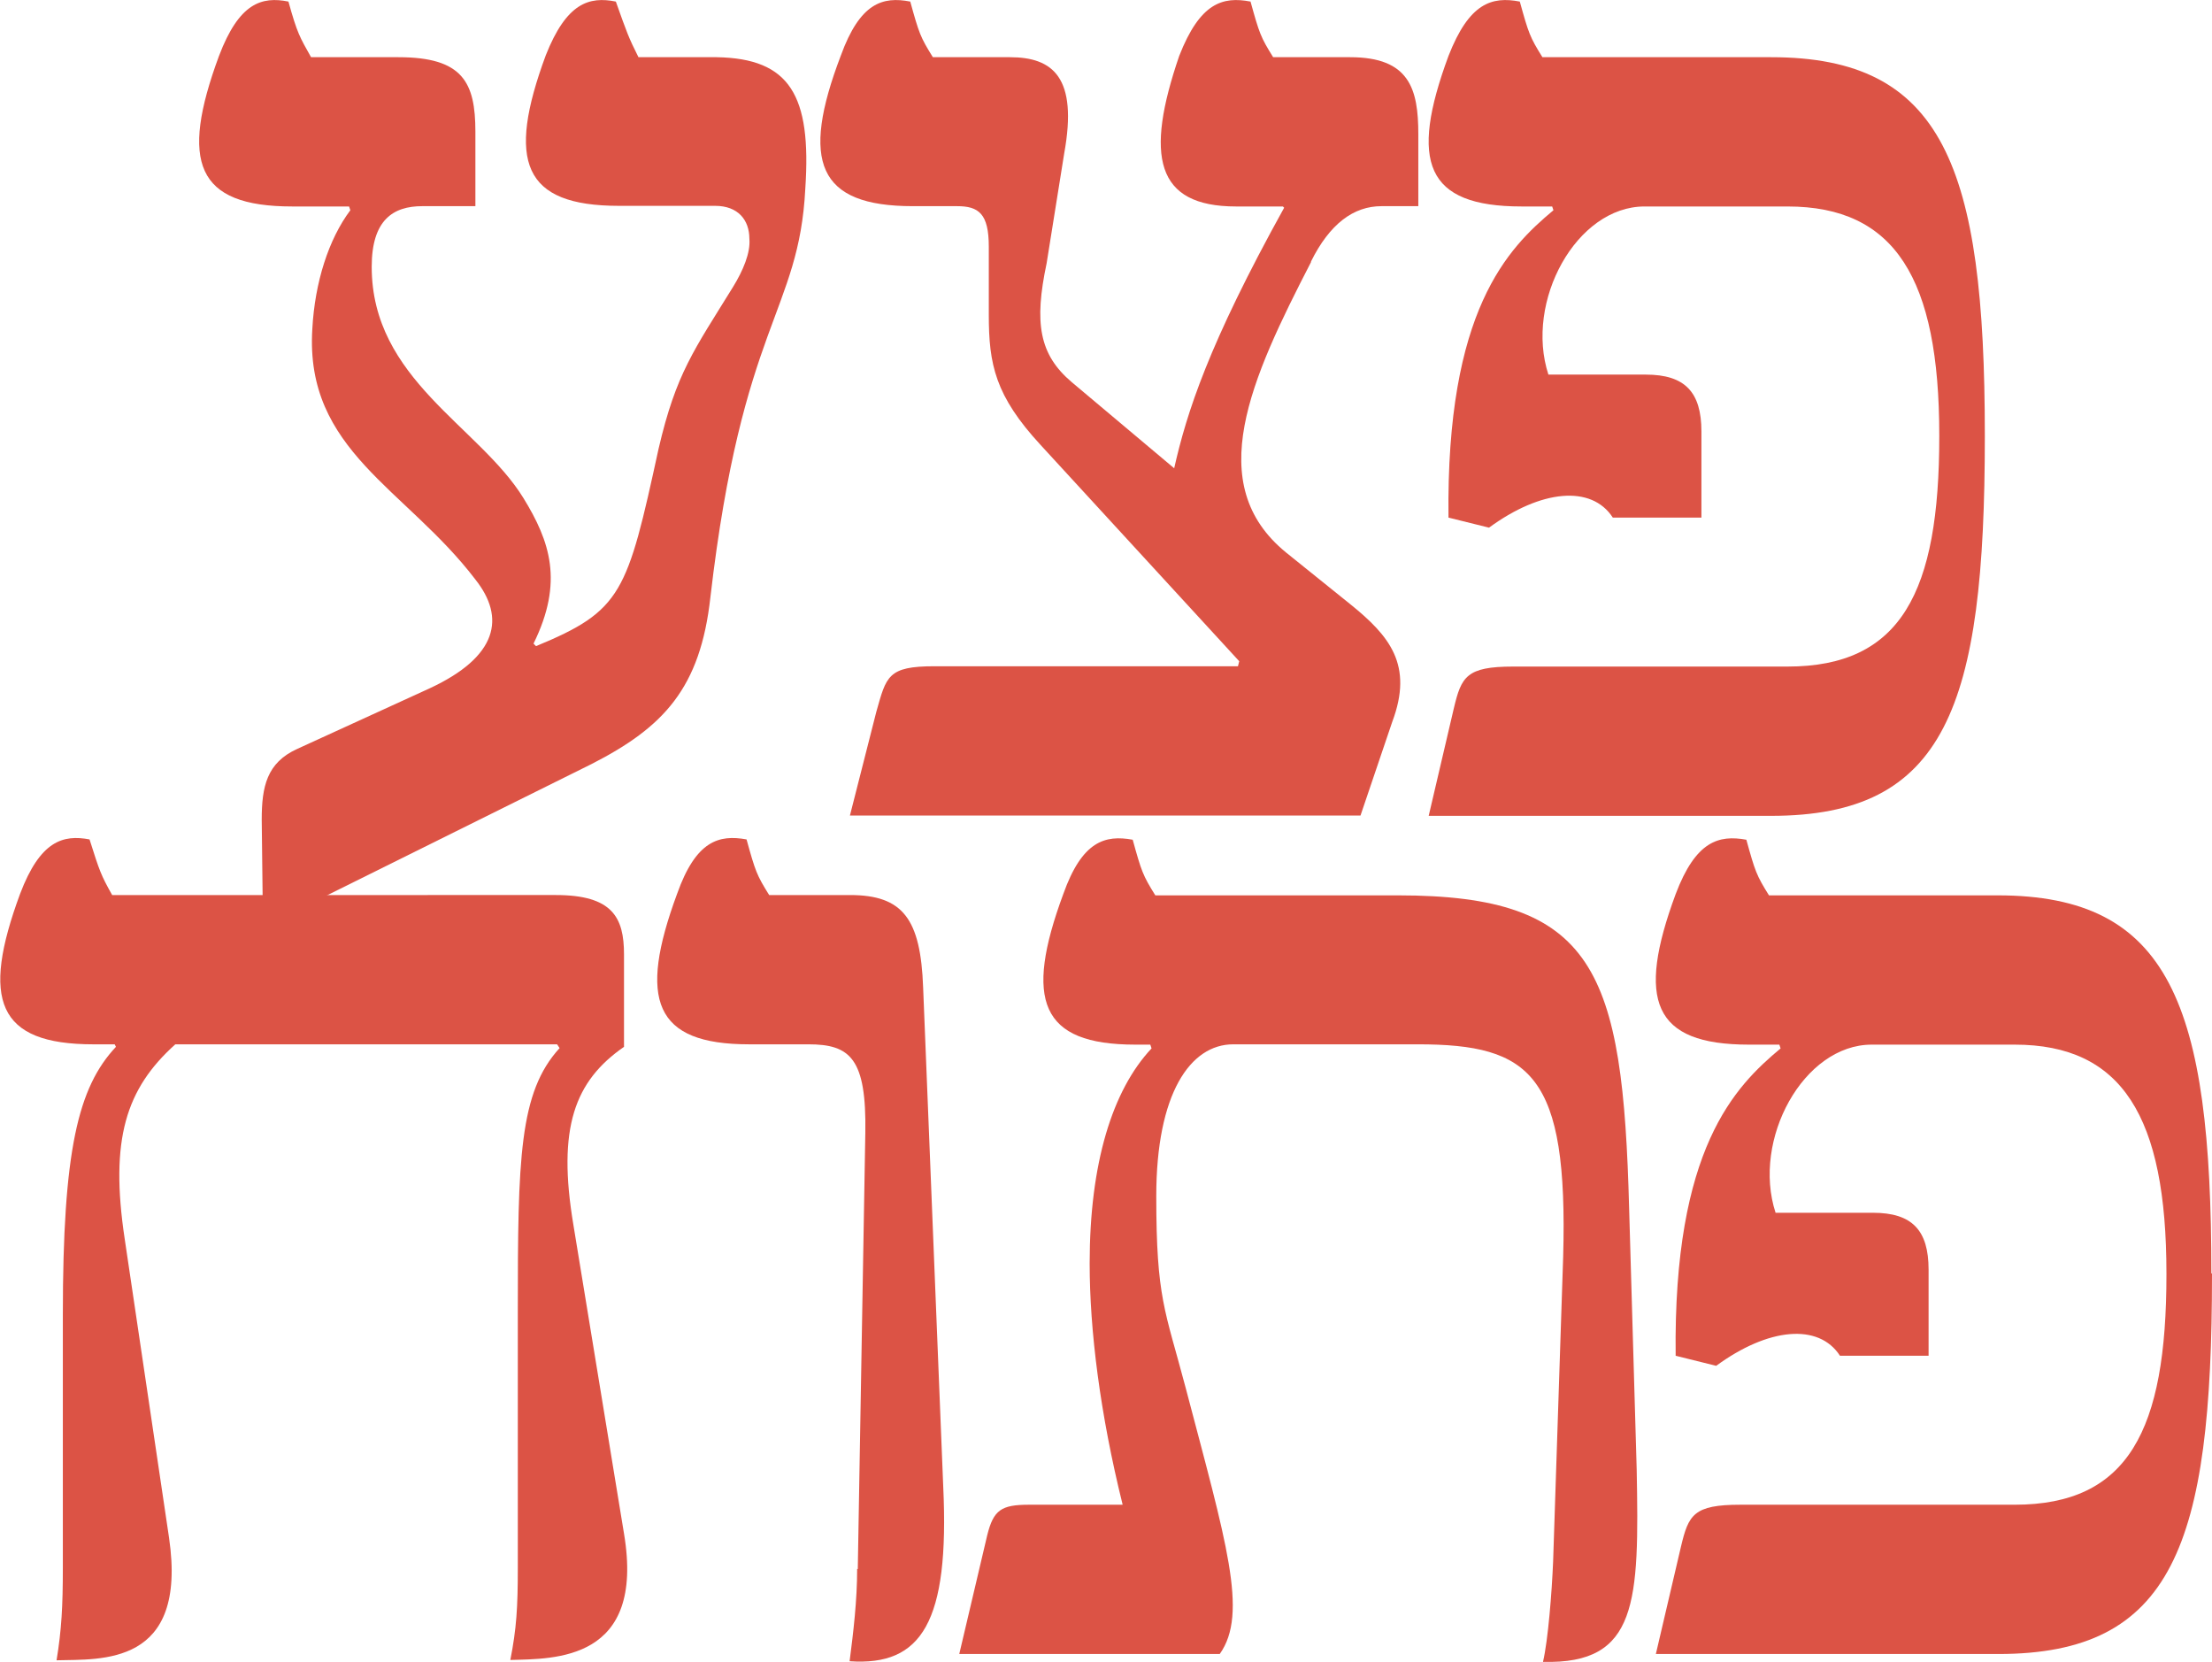 <?xml version="1.0" encoding="UTF-8"?>
<svg id="Layer_2" data-name="Layer 2" xmlns="http://www.w3.org/2000/svg" viewBox="0 0 704 528.8">
  <defs>
    <style>
      .cls-1 {
        fill: #dc5345;
      }
    </style>
  </defs>
  <g id="Layer_1-2" data-name="Layer 1">
    <g>
      <path class="cls-1" d="M256.3,60c-2,39.4-20.1,43-30.2,130-3.2,29-14.9,41.4-37.8,53.1l-104.6,51.9-.4-34.2c0-10.5,1.6-18.1,11.3-22.5l42.2-19.3c21.7-10.1,24.1-22.5,14.5-34.6-22.1-29-54.3-41-51.9-79.7,.8-14.9,5.2-28.6,12.1-37.8l-.4-1.2h-18.1c-30.6,0-35.8-14.1-23.3-47.9C76.1,.9,83.3-1.2,91.8,.5c2.8,10.1,3.6,11.3,7.2,17.7h27.8c20.5,0,24.5,8,24.5,23.7v23.7h-16.9c-9.3,0-16.1,4.4-16.1,19.3,0,35.8,34.2,50.7,48.3,73.6,8.4,13.7,12.9,26.6,3.2,46.3l.8,.8c27.4-11.3,29-16.9,39-62.8,5.6-24.1,11.3-31.4,23.7-51.5,3.2-5.2,5.6-10.9,5.2-15.3,0-6-3.6-10.5-10.9-10.5h-30.6c-30.6,0-35.8-14.1-23.3-47.9C180.3,.9,187.5-1.2,196,.5c3.6,10.1,4,11.3,7.2,17.7h24.9c23.3,.4,30.2,12.1,28.2,41.8Z"/>
      <path class="cls-1" d="M417.3,83.3c-19.3,37.4-34.6,70.8-8,92.5l20.5,16.5c12.5,10.1,20.1,19.3,13.3,37.4l-10.1,29.8h-162.5l8.4-33c3.2-11.3,3.6-14.5,18.5-14.5h96.6l.4-1.6-63.2-68.8c-14.5-15.7-16.5-25.7-16.5-41.4v-21.7c0-10.5-3.2-12.9-10.1-12.9h-14.1c-30.2,0-35.8-14.1-22.9-47.9C273.7,.9,280.9-1.2,289.7,.5c2.8,10.1,3.2,11.3,7.2,17.7h24.5c13.7,0,21.7,6.4,17.3,30.6l-5.6,35c-4,18.9-2.4,29,8,37.8l32.6,27.4c4-17.7,10.9-39.4,35-82.9l-.4-.4h-14.9c-25.7,0-29-16.1-18.1-47.9C381.9,.9,389.1-1.2,398,.5c2.8,10.1,3.2,11.3,7.2,17.7h24.5c18.9,0,21.7,10.1,21.7,24.5v22.9h-11.7c-8.9,0-16.5,5.6-22.5,17.7Z"/>
      <path class="cls-1" d="M631.7,138.5v.4c0,86.1-12.5,120.7-68,120.7h-109l8-34.2c2.4-10.1,4-13.3,18.9-13.3h87.3c36.2,0,48.3-23.7,48.3-73.2v-.4c0-49.9-14.1-72.8-48.3-72.8h-45.5c-21.7,0-38.2,30.2-30.6,53.5h31c12.5,0,17.7,5.6,17.7,18.1v27.4h-28.2c-6.8-10.5-22.9-8.9-39.4,3.2l-12.9-3.2c-.8-66,18.9-85.7,33.4-97.8l-.4-1.2h-9.7c-30.6,0-35.8-14.1-23.3-47.9C467.6,.9,474.8-1.2,483.7,.5c2.8,10.1,3.2,11.3,7.2,17.7h72.8c54.7,0,68,34.6,68,120.3Z"/>
      <path class="cls-1" d="M162.4,528.3c2-10.1,2.4-16.9,2.4-29.4v-81.3c0-49.1,.4-70,13.3-84.1l-.8-1.2H55.8c-15.7,14.1-20.9,30.2-16.1,62l14.1,95c6,41-21.7,38.6-35.8,39,1.6-9.7,2-17.3,2-29.4v-80.5c0-52.3,4.8-72.4,16.9-85.3l-.4-.8h-6.8c-30.6,0-35.8-14.1-23.3-47.9,6.4-16.9,13.7-18.9,22.1-17.3,3.2,10.1,3.6,11.3,7.2,17.7H176.9c18.1,0,21.7,7.2,21.7,18.9v29.4c-15.7,10.9-21.3,25.7-16.1,56.7l16.1,98.2c6.8,40.6-22.1,39.8-36.2,40.2Z"/>
      <path class="cls-1" d="M273,499.3l2.4-138.8c.4-23.7-4.8-28.2-18.1-28.2h-18.9c-30.2,0-35.4-14.1-22.9-47.9,6-16.9,13.3-18.9,22.1-17.3,2.8,10.1,3.2,11.3,7.2,17.7h25.7c16.9,0,22.5,7.6,23.3,29.4l6.4,158.9c2,43-6.8,57.1-29.8,55.5,1.2-9.3,2.4-19.3,2.4-29.4Z"/>
      <path class="cls-1" d="M491.1,528.7c1.6-6.8,2.8-22.1,3.2-31.8l3.2-97c1.6-57.9-10.1-67.6-46.3-67.6h-58.7c-13.7,0-24.5,15.7-24.5,48.3s2.8,36.2,9.3,60.8c12.9,49.1,20.1,72,10.9,84.9h-82.9l8.9-37.8c2-8,4.4-9.7,13.3-9.7h29.8c-7.2-29-10.5-55.5-10.5-76.8,0-31.8,7.2-55.1,19.7-68.4l-.4-1.2h-4.8c-30.2,0-35.4-14.1-22.9-47.9,6-16.9,13.3-18.9,22.1-17.3,2.8,10.1,3.2,11.3,7.2,17.7h77.2c62.8,0,71.6,23.7,73.6,99.8l2.4,82.9c.8,42.2,.4,62-29.8,61.2Z"/>
      <path class="cls-1" d="M704,405.2v.4c0,86.1-12.5,120.7-68,120.7h-109l8-34.2c2.4-10.1,4-13.3,18.9-13.3h87.3c36.2,0,48.3-23.7,48.3-73.2v-.4c0-49.9-14.1-72.8-48.3-72.8h-45.5c-21.7,0-38.2,30.2-30.6,53.5h31c12.5,0,17.7,5.6,17.7,18.1v27.4h-28.2c-6.8-10.5-22.9-8.9-39.4,3.2l-12.9-3.2c-.8-66,18.9-85.7,33.4-97.8l-.4-1.2h-9.7c-30.6,0-35.8-14.1-23.3-47.9,6.4-16.9,13.7-18.9,22.5-17.3,2.8,10.1,3.2,11.3,7.2,17.7h72.8c54.7,0,68,34.6,68,120.3Z"/>
    </g>
  </g>
</svg>